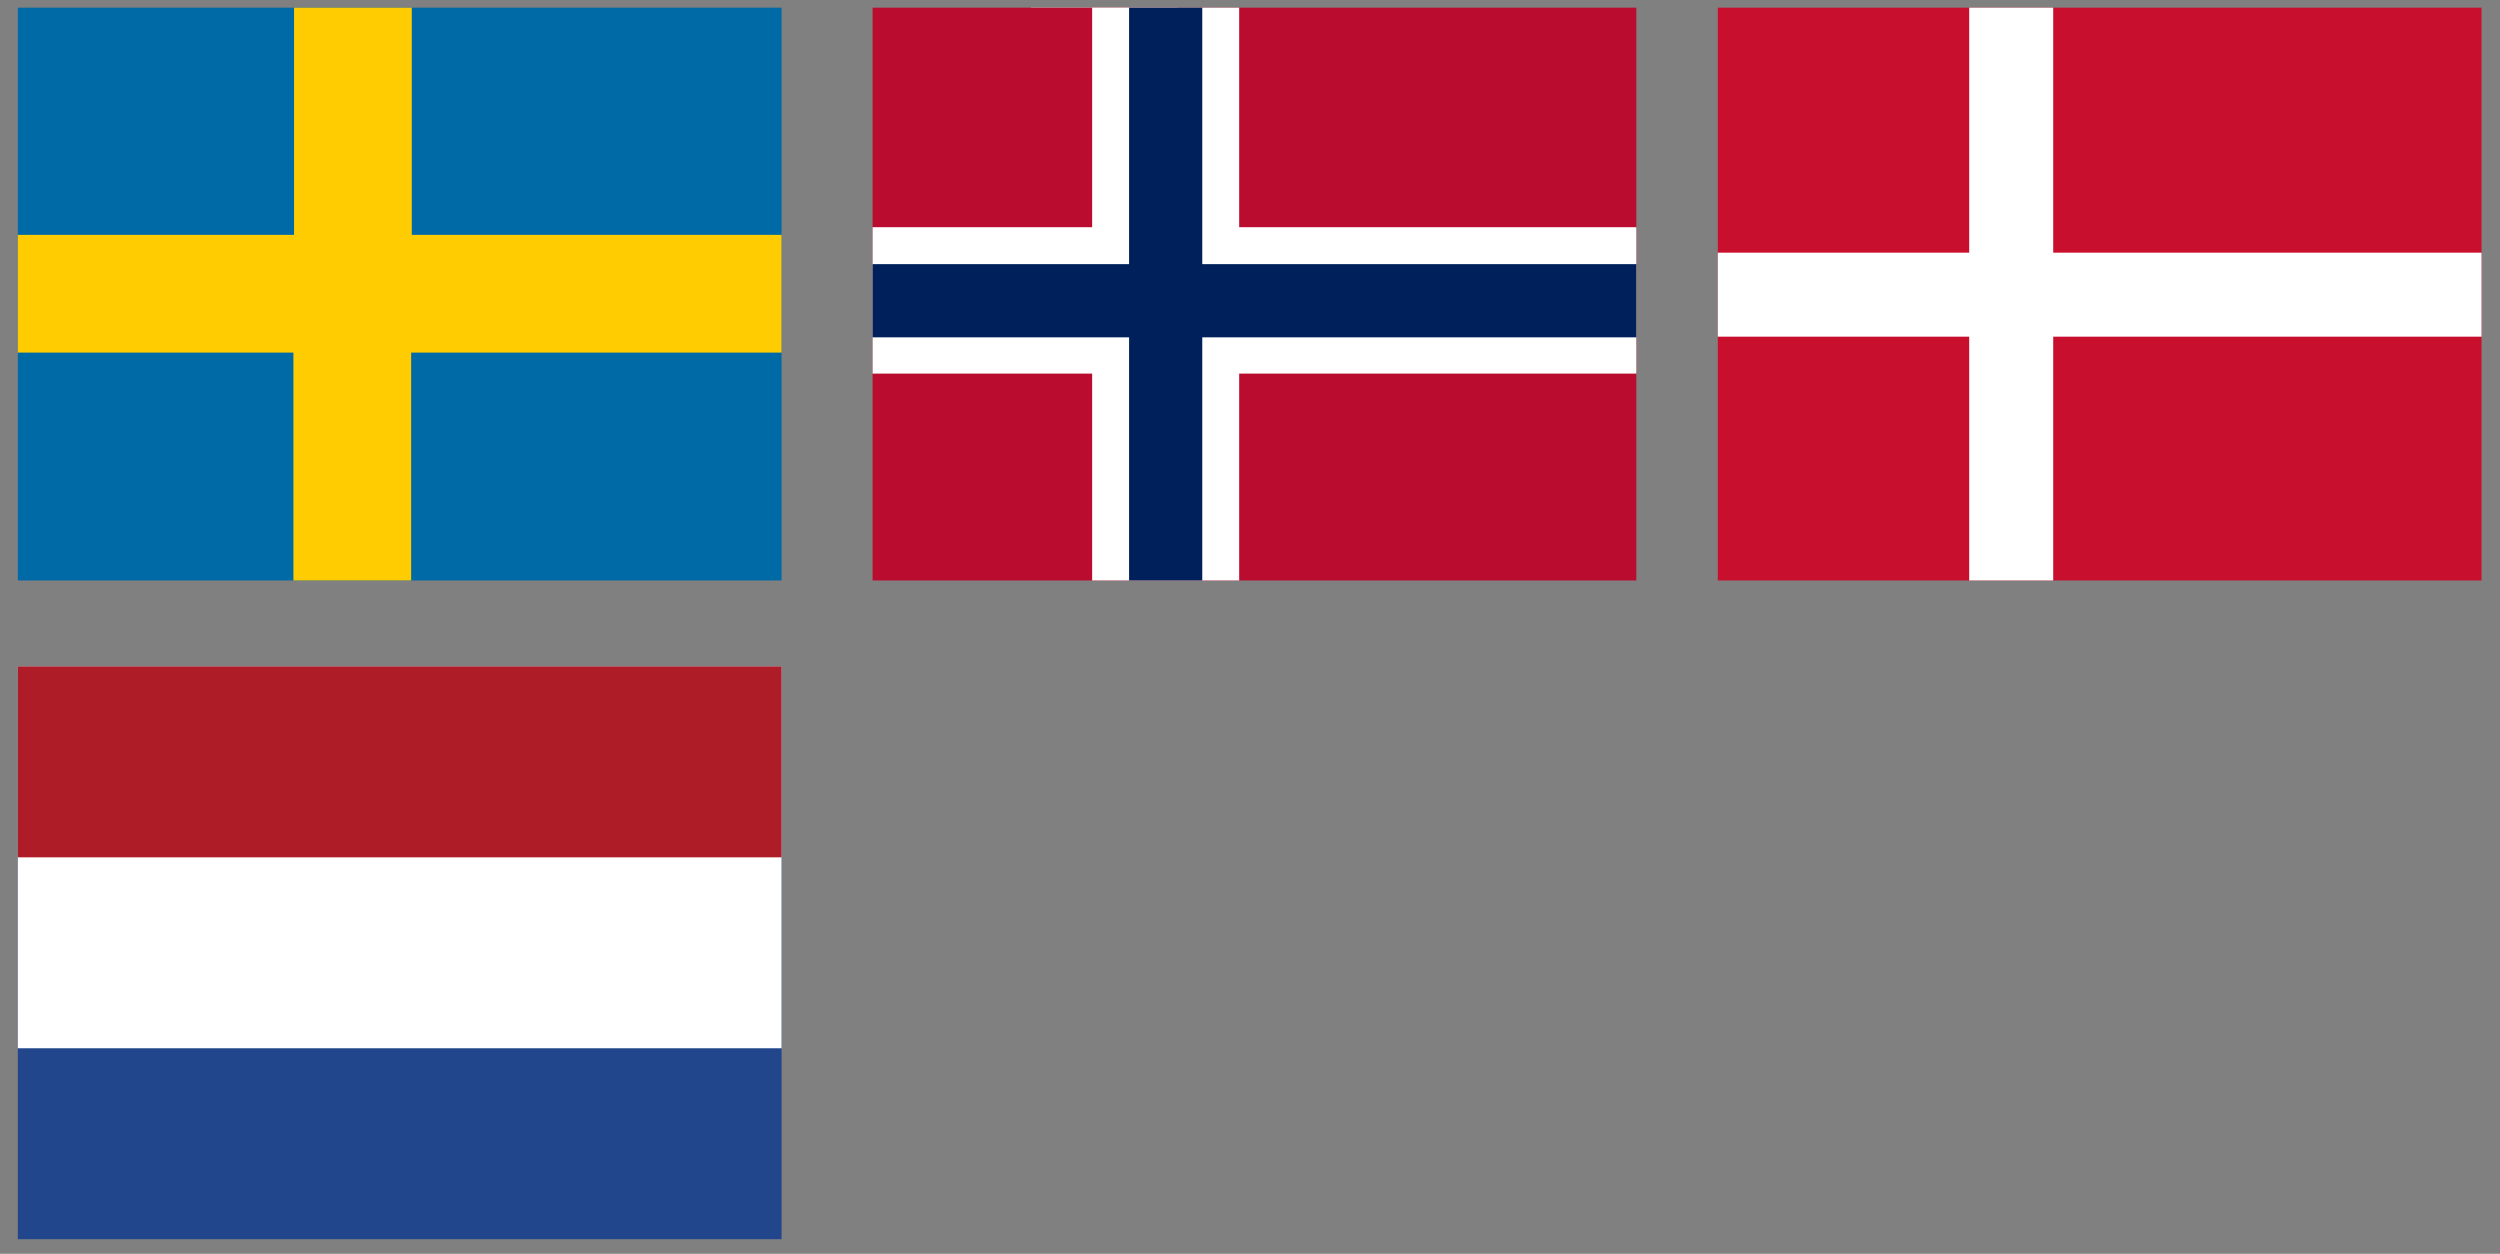 <?xml version="1.0" encoding="UTF-8"?>
<svg id="Lager_1" data-name="Lager 1" xmlns="http://www.w3.org/2000/svg" xmlns:xlink="http://www.w3.org/1999/xlink" viewBox="0 0 39.28 19.7">
  <rect x="0" y="0" width="39.28" height="19.7" fill="#808080" stroke="none"/>
  <defs>
    <style>
      .cls-1 {
        fill: #fff;
      }

      .cls-2 {
        fill: #21468b;
      }

      .cls-3 {
        fill: #c8102e;
      }

      .cls-4 {
        clip-path: url(#clippath-2);
      }

      .cls-5 {
        fill: #00205b;
      }

      .cls-6 {
        fill: #fecc00;
      }

      .cls-7 {
        clip-path: url(#clippath-1);
      }

      .cls-8 {
        fill: #ae1c28;
      }

      .cls-9 {
        clip-path: url(#clippath);
      }

      .cls-10 {
        fill: none;
      }

      .cls-11 {
        clip-path: url(#clippath-3);
      }

      .cls-12 {
        fill: #006aa7;
      }

      .cls-13 {
        fill: #ba0c2f;
      }
    </style>
    <clipPath id="clippath">
      <rect class="cls-10" x=".28" y="10.47" width="12" height="9"/>
    </clipPath>
    <clipPath id="clippath-1">
      <rect class="cls-10" x="26.99" y=".12" width="12" height="9"/>
    </clipPath>
    <clipPath id="clippath-2">
      <rect class="cls-10" x=".28" y=".12" width="12" height="9"/>
    </clipPath>
    <clipPath id="clippath-3">
      <rect class="cls-10" x="13.71" y=".12" width="12" height="9"/>
    </clipPath>
  </defs>
  <g class="cls-9">
    <g>
      <rect class="cls-2" x=".28" y="10.47" width="13.5" height="9"/>
      <rect class="cls-1" x=".28" y="10.47" width="13.5" height="6"/>
      <rect class="cls-8" x=".28" y="10.47" width="13.5" height="3"/>
    </g>
  </g>
  <g class="cls-7">
    <g>
      <path class="cls-3" d="m26.99.02h12.17v9.21h-12.17V.02Z"/>
      <g>
        <path d="m26.99,4.63h12.17M31.6.02v9.21"/>
        <polygon class="cls-1" points="32.26 9.23 30.94 9.23 30.94 5.29 26.99 5.29 26.99 3.97 30.94 3.97 30.94 .02 32.26 .02 32.26 3.97 39.16 3.97 39.16 5.29 32.26 5.29 32.26 9.23"/>
      </g>
    </g>
  </g>
  <g class="cls-4">
    <g>
      <path class="cls-12" d="m0,0h14.77v9.23H0V0Z"/>
      <path class="cls-6" d="m0,3.69h4.62V0h1.85v3.69h8.31v1.85H6.46v3.69h-1.85v-3.69H0v-1.85Z"/>
    </g>
  </g>
  <g class="cls-11">
    <g>
      <g>
        <path d="m14.47,3h7.92M17.35.12v5.76"/>
        <polygon class="cls-1" points="18.5 5.87 16.2 5.87 16.2 4.15 14.47 4.15 14.47 1.84 16.2 1.84 16.2 .12 18.5 .12 18.5 1.84 22.39 1.84 22.39 4.15 18.5 4.15 18.5 5.87"/>
      </g>
      <rect class="cls-13" x="13.71" y=".12" width="12.66" height="9.21"/>
      <g>
        <path d="m13.71,4.72h12.66M18.32.12v9.21"/>
        <polygon class="cls-1" points="19.47 9.33 17.16 9.33 17.16 5.87 13.71 5.87 13.71 3.57 17.16 3.57 17.16 .12 19.47 .12 19.47 3.57 26.37 3.57 26.37 5.87 19.47 5.87 19.47 9.33"/>
      </g>
      <g>
        <path d="m13.71,4.72h12.66M18.32.12v9.21"/>
        <polygon class="cls-5" points="18.89 9.33 17.74 9.33 17.74 5.3 13.71 5.3 13.71 4.15 17.74 4.15 17.74 .12 18.89 .12 18.89 4.15 26.37 4.15 26.37 5.3 18.89 5.3 18.89 9.33"/>
      </g>
    </g>
  </g>
</svg>